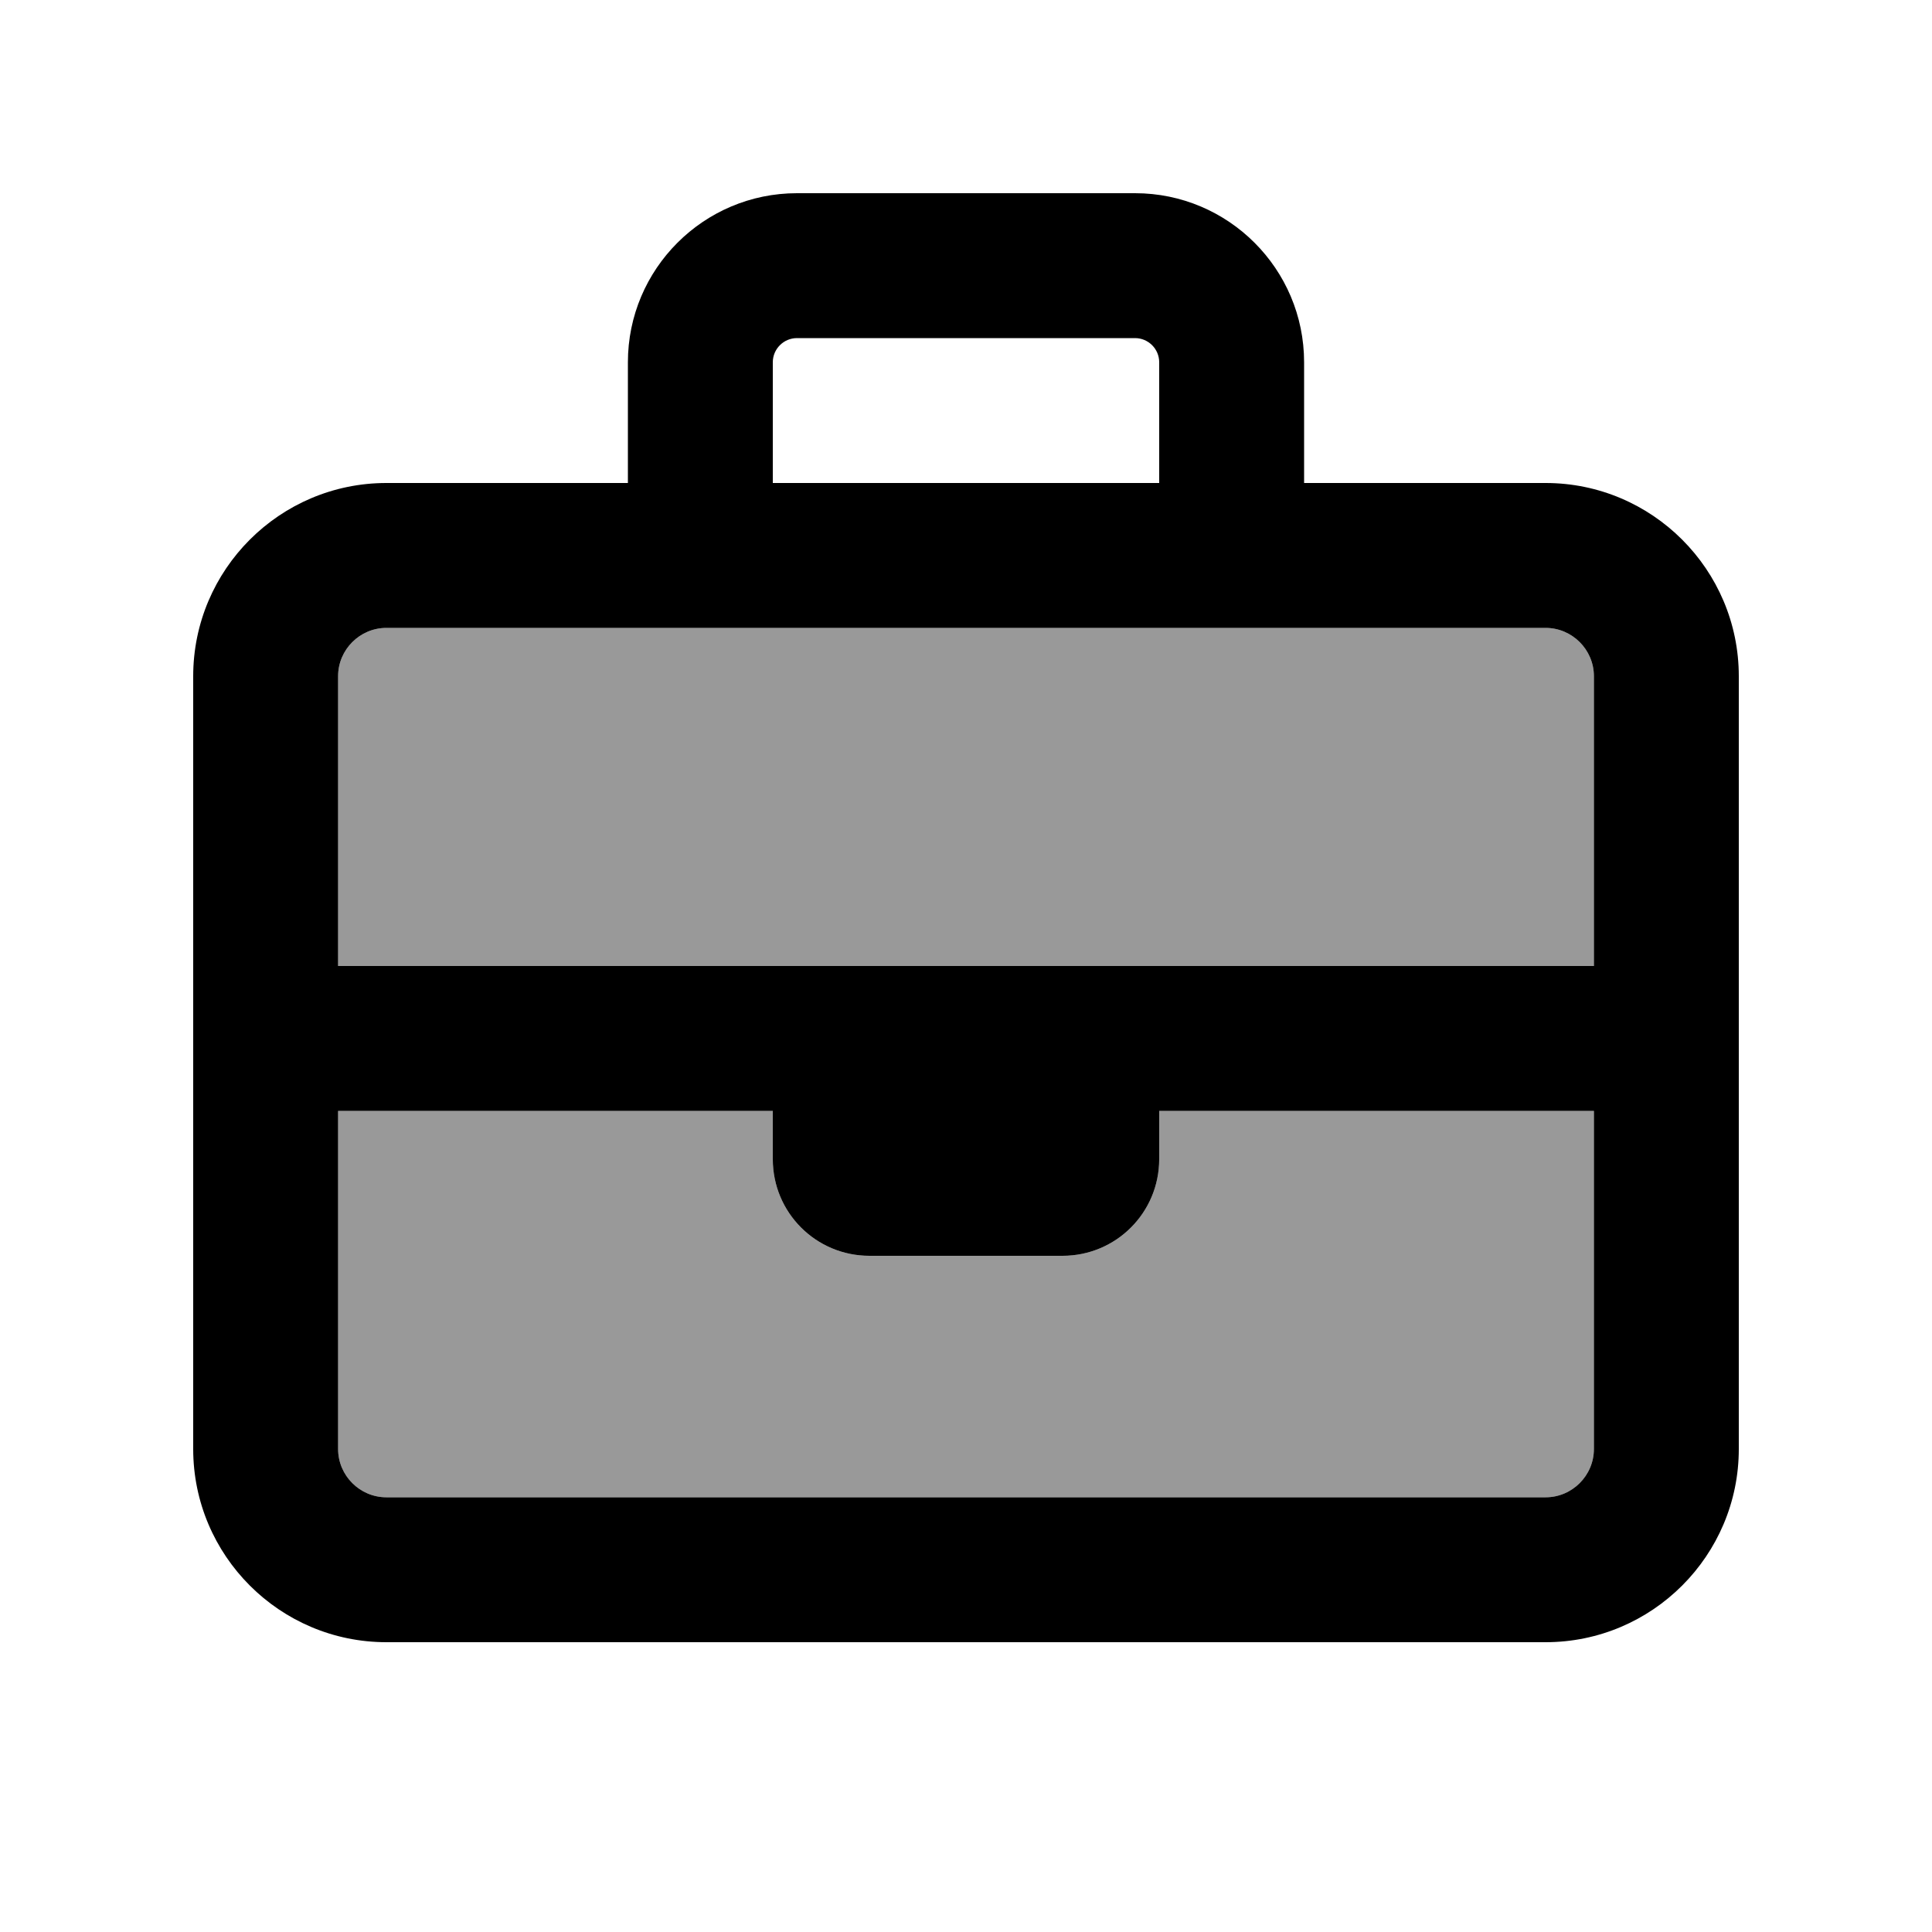 <svg xmlns="http://www.w3.org/2000/svg" viewBox="0 0 640 640"><!--! Font Awesome Pro 7.1.0 by @fontawesome - https://fontawesome.com License - https://fontawesome.com/license (Commercial License) Copyright 2025 Fonticons, Inc. --><path opacity=".4" fill="currentColor" d="M112 224C112 215.2 119.2 208 128 208L512 208C520.8 208 528 215.2 528 224L528 320L112 320L112 224zM112 368L256 368L256 384C256 401.7 270.3 416 288 416L352 416C369.7 416 384 401.7 384 384L384 368L528 368L528 480C528 488.8 520.8 496 512 496L128 496C119.2 496 112 488.8 112 480L112 368z"/><path fill="currentColor" d="M256 120L256 160L384 160L384 120C384 115.6 380.4 112 376 112L264 112C259.6 112 256 115.6 256 120zM208 160L208 120C208 89.1 233.1 64 264 64L376 64C406.9 64 432 89.1 432 120L432 160L512 160C547.3 160 576 188.7 576 224L576 480C576 515.3 547.3 544 512 544L128 544C92.7 544 64 515.3 64 480L64 224C64 188.7 92.7 160 128 160L208 160zM112 368L112 480C112 488.8 119.2 496 128 496L512 496C520.8 496 528 488.8 528 480L528 368L384 368L384 384C384 401.7 369.7 416 352 416L288 416C270.3 416 256 401.7 256 384L256 368L112 368zM256 320L528 320L528 224C528 215.2 520.8 208 512 208L128 208C119.2 208 112 215.2 112 224L112 320L256 320z"/></svg>